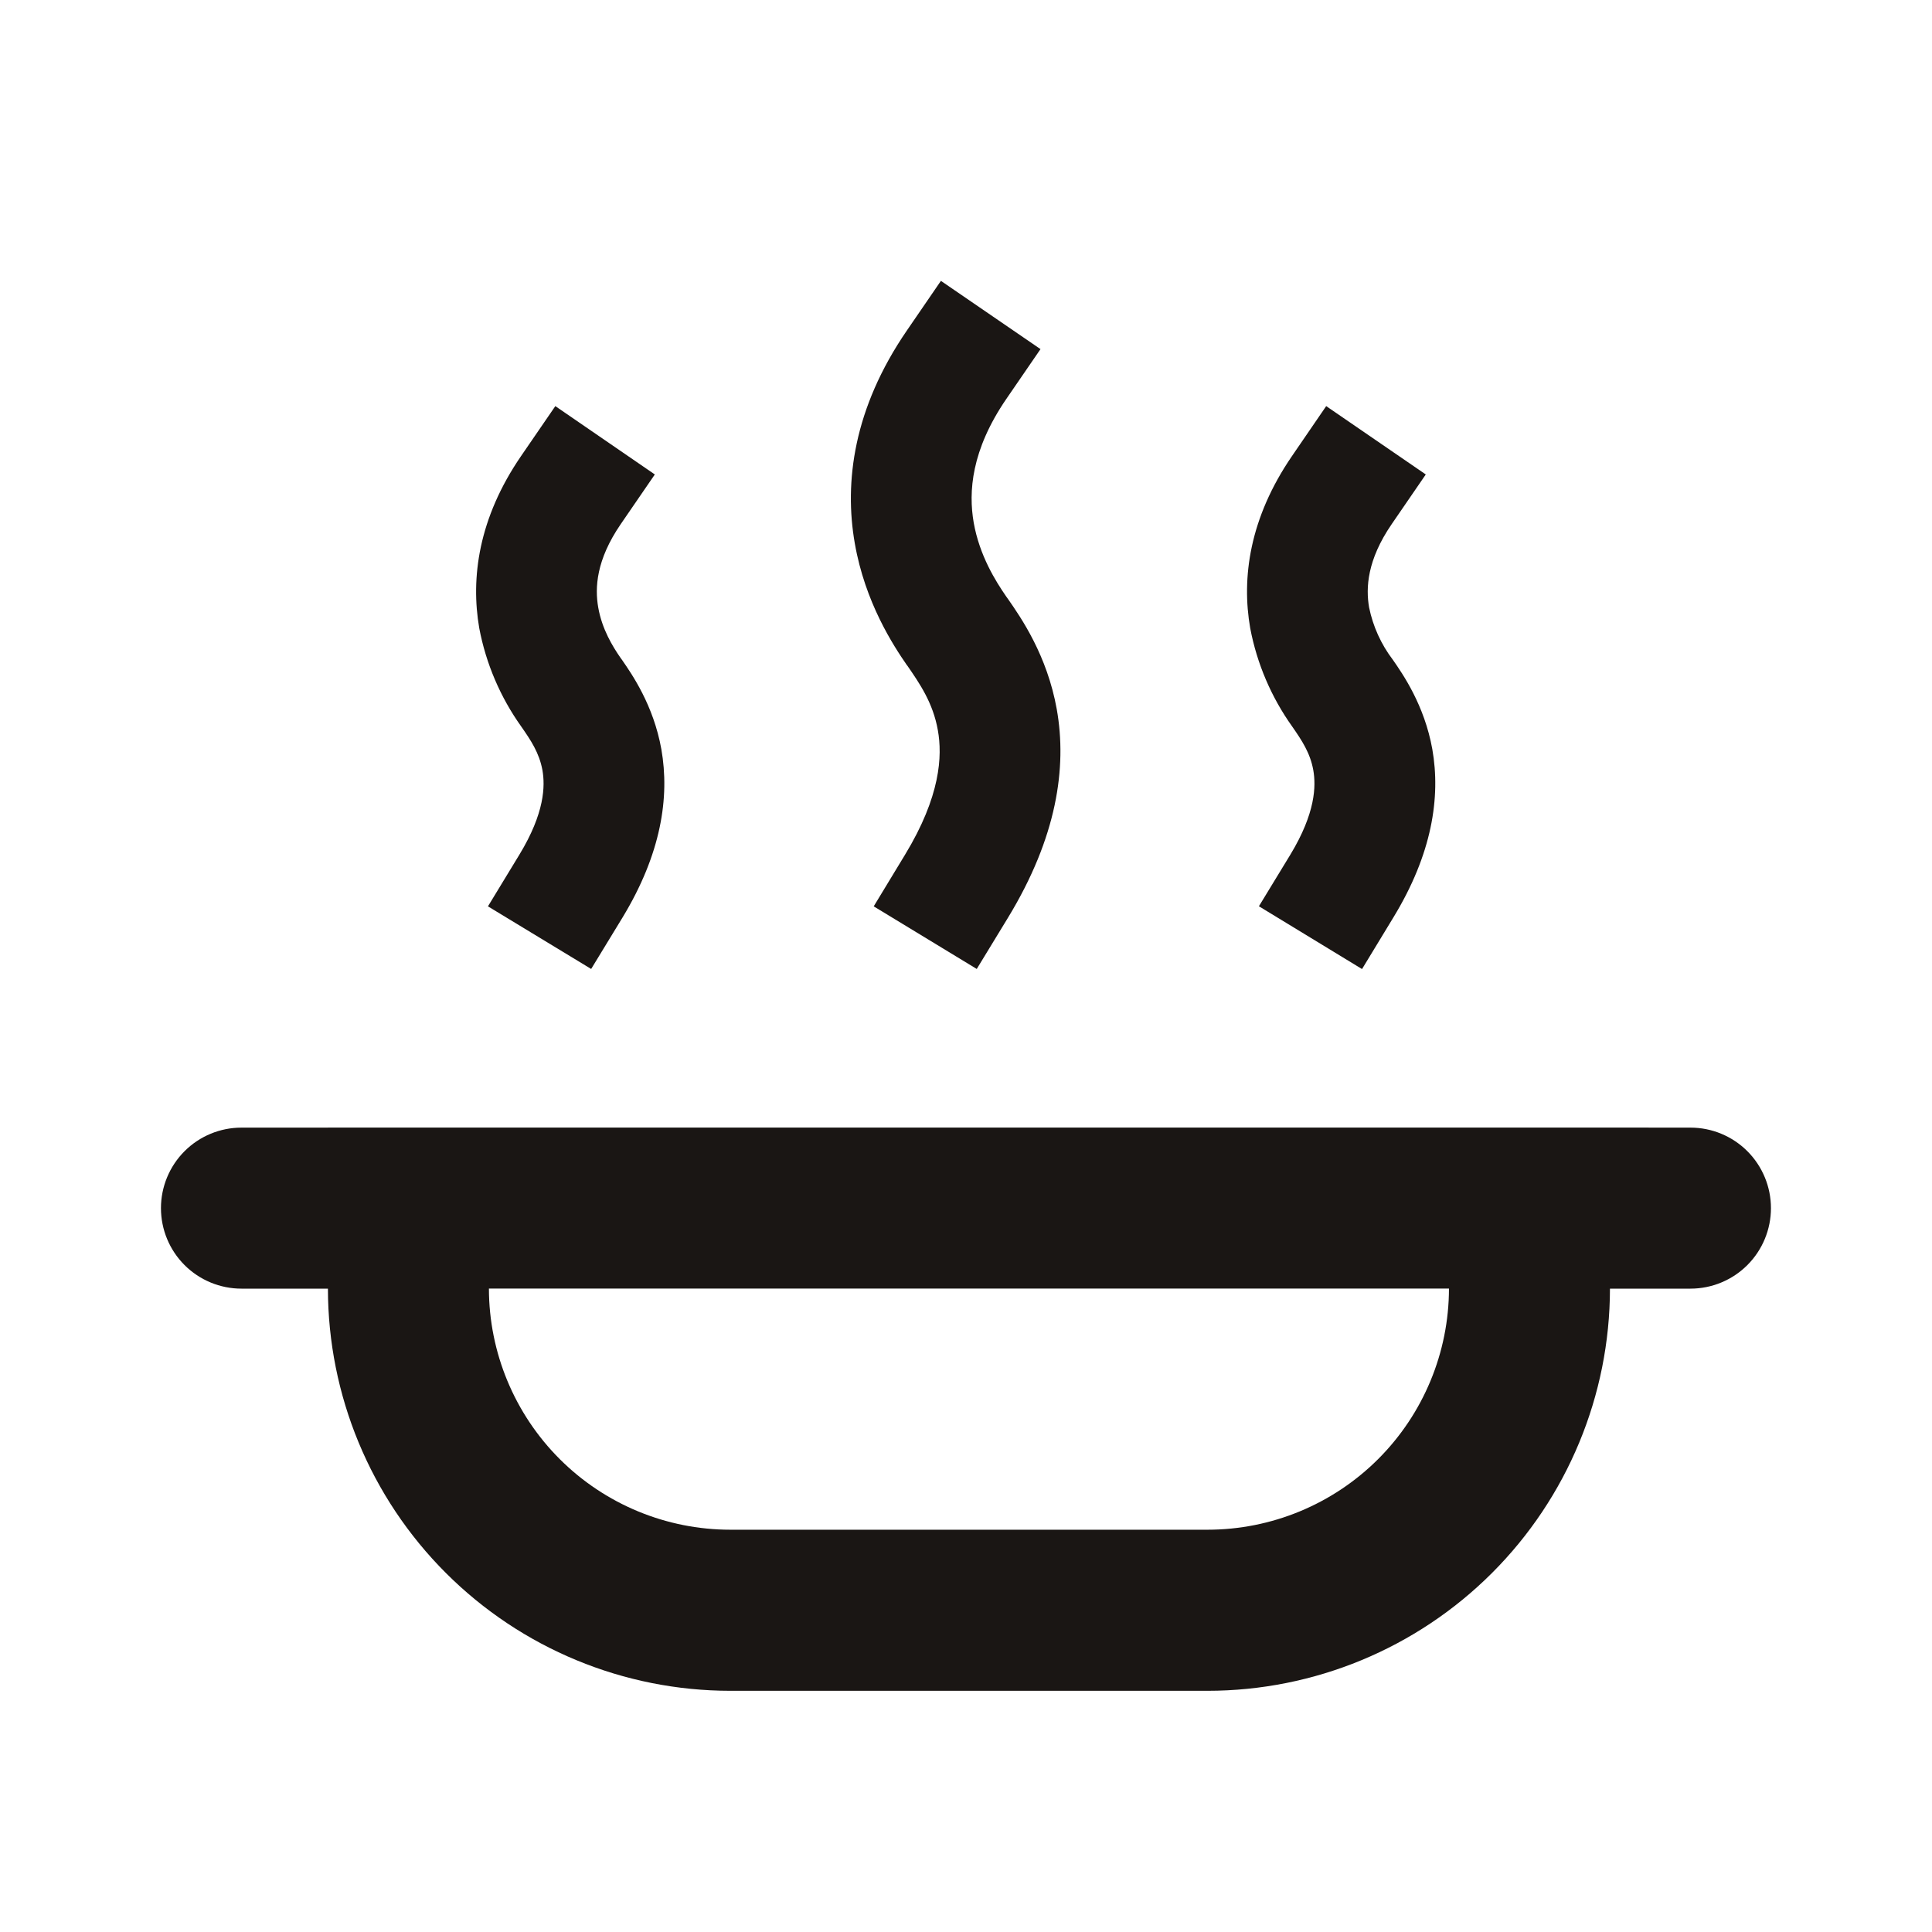 <svg width="64" height="64" viewBox="0 0 64 64" fill="none" xmlns="http://www.w3.org/2000/svg">
<path fill-rule="evenodd" clip-rule="evenodd" d="M53.332 37.352H10.863V37.354H7.999C7.291 37.354 6.613 37.635 6.113 38.135C5.613 38.636 5.332 39.314 5.332 40.021C5.332 40.728 5.613 41.407 6.113 41.907C6.613 42.407 7.291 42.688 7.999 42.688H10.863C10.866 46.222 12.271 49.611 14.772 52.109C17.272 54.607 20.662 56.01 24.196 56.01H39.999C43.533 56.01 46.923 54.607 49.423 52.109C51.923 49.611 53.329 46.222 53.332 42.688H55.999C56.706 42.688 57.384 42.407 57.884 41.907C58.384 41.407 58.665 40.728 58.665 40.021C58.665 39.314 58.384 38.636 57.884 38.135C57.384 37.635 56.706 37.354 55.999 37.354L53.332 37.352ZM47.999 42.685H16.196C16.199 44.805 17.043 46.837 18.543 48.335C20.043 49.833 22.076 50.674 24.196 50.674H39.999C42.119 50.674 44.152 49.833 45.652 48.335C47.152 46.837 47.996 44.805 47.999 42.685ZM34.468 11.565L33.337 13.213C32.172 14.914 32.079 16.293 32.255 17.312C32.447 18.4 32.977 19.245 33.332 19.76L33.391 19.842C33.817 20.453 34.689 21.709 35.007 23.496C35.351 25.432 35.007 27.741 33.396 30.392L32.356 32.098L28.943 30.024L29.98 28.314C31.156 26.378 31.22 25.045 31.068 24.192C30.908 23.282 30.463 22.64 30.055 22.048L30.044 22.037C29.591 21.381 28.657 19.957 28.316 17.997C27.961 15.97 28.273 13.528 30.039 10.952L31.169 9.304L34.468 11.565ZM21.692 15.717L20.561 17.365C19.748 18.552 19.703 19.472 19.817 20.122C19.943 20.845 20.297 21.418 20.556 21.792L20.604 21.858C20.929 22.328 21.647 23.357 21.908 24.818C22.191 26.418 21.897 28.293 20.623 30.392L19.583 32.098L16.164 30.024L17.204 28.314C18.047 26.928 18.06 26.034 17.969 25.514C17.863 24.936 17.583 24.522 17.268 24.069C16.574 23.096 16.099 21.984 15.876 20.81C15.588 19.146 15.849 17.165 17.263 15.104L18.396 13.453L21.692 15.717ZM47.231 15.717L46.1 17.365C45.287 18.552 45.241 19.472 45.353 20.122C45.482 20.752 45.751 21.345 46.14 21.856C46.468 22.328 47.185 23.357 47.447 24.816C47.729 26.418 47.436 28.293 46.159 30.389L45.119 32.101L41.703 30.021L42.743 28.314C43.583 26.928 43.596 26.034 43.505 25.514C43.401 24.936 43.121 24.522 42.807 24.069C42.113 23.096 41.638 21.984 41.415 20.81C41.124 19.146 41.388 17.165 42.801 15.104L43.932 13.453L47.231 15.717Z" fill="#1A1614"/>
</svg>
